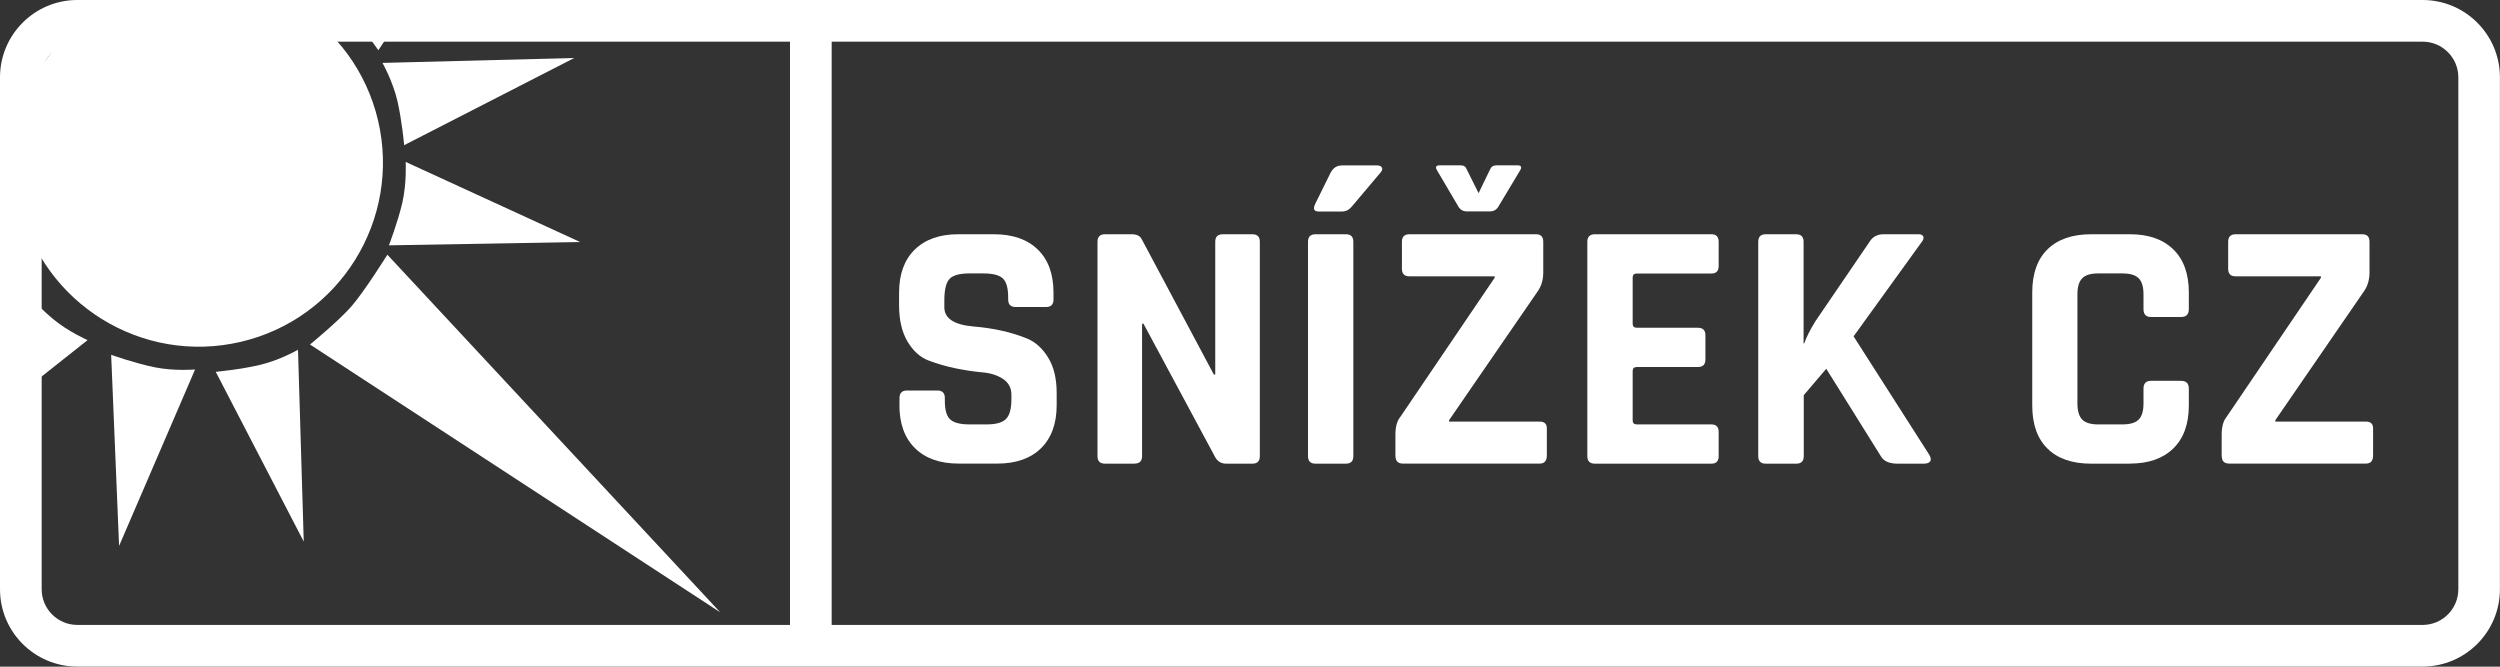 <?xml version="1.0" encoding="UTF-8"?> <svg xmlns="http://www.w3.org/2000/svg" xmlns:xlink="http://www.w3.org/1999/xlink" id="Vrstva_1" version="1.1" viewBox="0 0 300 80"><rect x="0" y="0" width="300" height="80" fill="#333333" stroke="none"/><defs><style> .st0, .st1 { fill: none; } .st1 { stroke: #fff; stroke-miterlimit: 10; stroke-width: 5px; } .st2 { fill: #fff; } .st3 { clip-path: url(#clippath); } </style><clipPath id="clippath"><rect class="st0" x="3.58" y="2.73" width="84.74" height="72.13"></rect></clipPath></defs><g class="st3"><g><path class="st2" d="M2.35,24.55c2.79,11.88,14.67,19.25,26.55,16.47,11.88-2.79,19.25-14.67,16.47-26.55C42.58,2.6,30.68-4.77,18.81-1.98,6.93.79-.44,12.68,2.35,24.55Z"></path><path class="st2" d="M45.89,7.54s1.24,2.18,1.79,4.54c.55,2.34.82,5.34.82,5.34l20.41-10.46-23.02.59Z"></path><path class="st2" d="M38.3-1.31s2.15,1.3,3.78,3.08c1.62,1.77,3.32,4.26,3.32,4.26l12.7-19.11L38.3-1.31Z"></path><path class="st2" d="M27.44-5.72s2.5.28,4.72,1.21c2.22.93,4.8,2.47,4.8,2.47l3.52-22.68L27.44-5.72Z"></path><path class="st2" d="M15.14-3.95s2.27-1.06,4.66-1.43c2.38-.36,5.39-.39,5.39-.39l-8.82-21.18-1.23,23h0Z"></path><path class="st2" d="M48.68,19.42s.14,2.51-.39,4.86c-.54,2.34-1.62,5.16-1.62,5.16l22.94-.4-20.93-9.61Z"></path><path class="st2" d="M35.76,41.97s-2.18,1.25-4.53,1.81c-2.34.56-5.34.84-5.34.84l10.56,20.37-.69-23.02h0Z"></path><path class="st2" d="M23.41,44.34s-2.51.21-4.87-.27c-2.36-.48-5.2-1.49-5.2-1.49l.95,22.93,9.11-21.15h0Z"></path><path class="st2" d="M10.5,40.81s-2.3-1-4.16-2.55c-1.85-1.55-3.86-3.78-3.86-3.78l-10.03,20.64,18.05-14.3h0Z"></path><path class="st2" d="M.77,31.9s-1.2-2.21-1.73-4.56c-.51-2.35-.74-5.35-.74-5.35l-20.56,10.18,23.03-.26h0Z"></path><path class="st2" d="M46.48,30.57s-2.75,4.42-4.34,6.23c-1.6,1.81-4.94,4.54-4.94,4.54l49.23,32.14L46.48,30.56h0Z"></path></g></g><g><path class="st2" d="M107.94,48.62v-.86c0-.6.3-.9.9-.9h3.64c.6,0,.9.3.9.9v.34c0,1.08.21,1.83.64,2.23.43.4,1.21.6,2.35.6h2.01c1.11,0,1.89-.21,2.33-.64.44-.43.66-1.23.66-2.4v-.51c0-.83-.34-1.46-1.01-1.91-.67-.44-1.51-.71-2.5-.79-1-.09-2.08-.25-3.23-.49-1.16-.24-2.23-.56-3.23-.94-1-.39-1.83-1.14-2.5-2.27-.67-1.13-1.01-2.58-1.01-4.35v-1.5c0-2.23.63-3.95,1.88-5.18,1.26-1.23,3-1.84,5.22-1.84h4.28c2.25,0,4.01.61,5.27,1.84,1.26,1.23,1.88,2.95,1.88,5.18v.81c0,.6-.3.9-.9.9h-3.64c-.6,0-.9-.3-.9-.9v-.26c0-1.11-.21-1.87-.64-2.27-.43-.4-1.21-.6-2.35-.6h-1.67c-1.17,0-1.96.22-2.38.66-.41.44-.62,1.31-.62,2.59v.81c0,1.34,1.17,2.11,3.51,2.31,2.43.2,4.58.69,6.46,1.46,1,.43,1.83,1.19,2.5,2.29.67,1.1,1.01,2.5,1.01,4.22v1.46c0,2.23-.63,3.95-1.88,5.18-1.26,1.23-3,1.84-5.22,1.84h-4.67c-2.23,0-3.97-.61-5.22-1.84-1.26-1.23-1.88-2.95-1.88-5.18Z"></path><path class="st2" d="M136.15,55.64h-3.55c-.6,0-.9-.3-.9-.9v-25.73c0-.6.3-.9.9-.9h3.21c.6,0,1,.2,1.2.6l8.65,16.23h.17v-15.93c0-.6.3-.9.9-.9h3.55c.6,0,.9.3.9.9v25.73c0,.6-.3.9-.9.9h-3.13c-.63,0-1.08-.29-1.37-.86l-8.56-15.93h-.17v15.88c0,.6-.3.9-.9.9Z"></path><path class="st2" d="M162.4,29.01v25.73c0,.6-.3.9-.9.9h-3.64c-.6,0-.9-.3-.9-.9v-25.73c0-.6.3-.9.9-.9h3.64c.6,0,.9.3.9.9ZM160.99,19.85h4.24c.31,0,.51.09.6.26.09.17.03.37-.17.6l-3.47,4.11c-.31.37-.7.56-1.16.56h-2.78c-.57,0-.71-.3-.43-.9l1.88-3.81c.31-.54.74-.81,1.28-.81Z"></path><path class="st2" d="M167.45,54.74v-2.57c0-.94.19-1.64.56-2.1l11.35-16.74v-.17h-10.23c-.6,0-.9-.3-.9-.9v-3.25c0-.6.3-.9.9-.9h15.2c.57,0,.86.3.86.9v3.68c0,.86-.21,1.6-.64,2.23l-10.66,15.5v.17h10.87c.57,0,.86.27.86.81v3.25c0,.66-.29.98-.86.98h-16.4c-.6,0-.9-.3-.9-.9ZM176.01,25.37c-.4,0-.71-.16-.94-.47l-2.65-4.5c-.2-.37-.09-.56.34-.56h2.53c.37,0,.61.17.73.51l1.41,2.83,1.37-2.83c.14-.34.4-.51.77-.51h2.53c.43,0,.54.19.34.56l-2.7,4.5c-.23.31-.54.47-.94.47h-2.78Z"></path><path class="st2" d="M205.38,55.64h-14c-.6,0-.9-.3-.9-.9v-25.73c0-.6.3-.9.9-.9h14c.57,0,.86.3.86.9v2.91c0,.6-.29.9-.86.9h-8.95c-.34,0-.51.16-.51.47v5.57c0,.31.17.47.51.47h7.32c.6,0,.9.3.9.9v2.91c0,.6-.3.9-.9.9h-7.32c-.34,0-.51.16-.51.47v5.95c0,.31.17.47.51.47h8.95c.57,0,.86.3.86.9v2.91c0,.6-.29.9-.86.9Z"></path><path class="st2" d="M215.53,55.64h-3.64c-.6,0-.9-.3-.9-.9v-25.73c0-.6.3-.9.9-.9h3.64c.6,0,.9.3.9.9v12.2h.08c.23-.69.67-1.57,1.33-2.65l6.51-9.55c.37-.6.93-.9,1.67-.9h4.2c.31,0,.51.09.58.28.07.19,0,.42-.24.71l-8.13,11.26,9.08,14.21c.2.34.24.61.11.79-.13.19-.39.28-.79.28h-3.12c-1,0-1.67-.3-2.01-.9l-6.55-10.49-2.7,3.17v7.32c0,.6-.3.9-.9.9Z"></path><path class="st2" d="M255.6,55.64h-4.67c-2.25,0-4-.6-5.22-1.8-1.23-1.2-1.84-2.93-1.84-5.18v-13.57c0-2.25.61-3.98,1.84-5.18s2.97-1.8,5.22-1.8h4.67c2.23,0,3.96.61,5.2,1.82,1.24,1.21,1.86,2.93,1.86,5.16v2.01c0,.63-.31.94-.94.94h-3.6c-.6,0-.9-.31-.9-.94v-1.76c0-.91-.19-1.56-.58-1.95-.39-.39-1.04-.58-1.95-.58h-2.91c-.88,0-1.52.19-1.91.58s-.58,1.03-.58,1.95v13.06c0,.91.19,1.56.58,1.95.39.39,1.02.58,1.91.58h2.91c.91,0,1.56-.19,1.95-.58s.58-1.03.58-1.95v-1.76c0-.63.3-.94.9-.94h3.6c.63,0,.94.31.94.94v2.01c0,2.23-.62,3.95-1.86,5.16-1.24,1.21-2.97,1.82-5.2,1.82Z"></path><path class="st2" d="M266.6,54.74v-2.57c0-.94.19-1.64.56-2.1l11.35-16.74v-.17h-10.23c-.6,0-.9-.3-.9-.9v-3.25c0-.6.3-.9.9-.9h15.2c.57,0,.86.3.86.9v3.68c0,.86-.21,1.6-.64,2.23l-10.66,15.5v.17h10.87c.57,0,.86.27.86.81v3.25c0,.66-.29.98-.86.98h-16.4c-.6,0-.9-.3-.9-.9Z"></path></g><path class="st2" d="M290.72,5c2.36,0,4.28,1.92,4.28,4.28v61.43c0,2.36-1.92,4.28-4.28,4.28H9.28c-2.36,0-4.28-1.92-4.28-4.28V9.28c0-2.36,1.92-4.28,4.28-4.28h281.43M290.72,0H9.28C4.16,0,0,4.16,0,9.28v61.43c0,5.13,4.16,9.28,9.28,9.28h281.43c5.13,0,9.28-4.16,9.28-9.28V9.28c0-5.13-4.16-9.28-9.28-9.28h0Z"></path><line class="st1" x1="97.3" y1="78.76" x2="97.3" y2="-.12"></line></svg> 